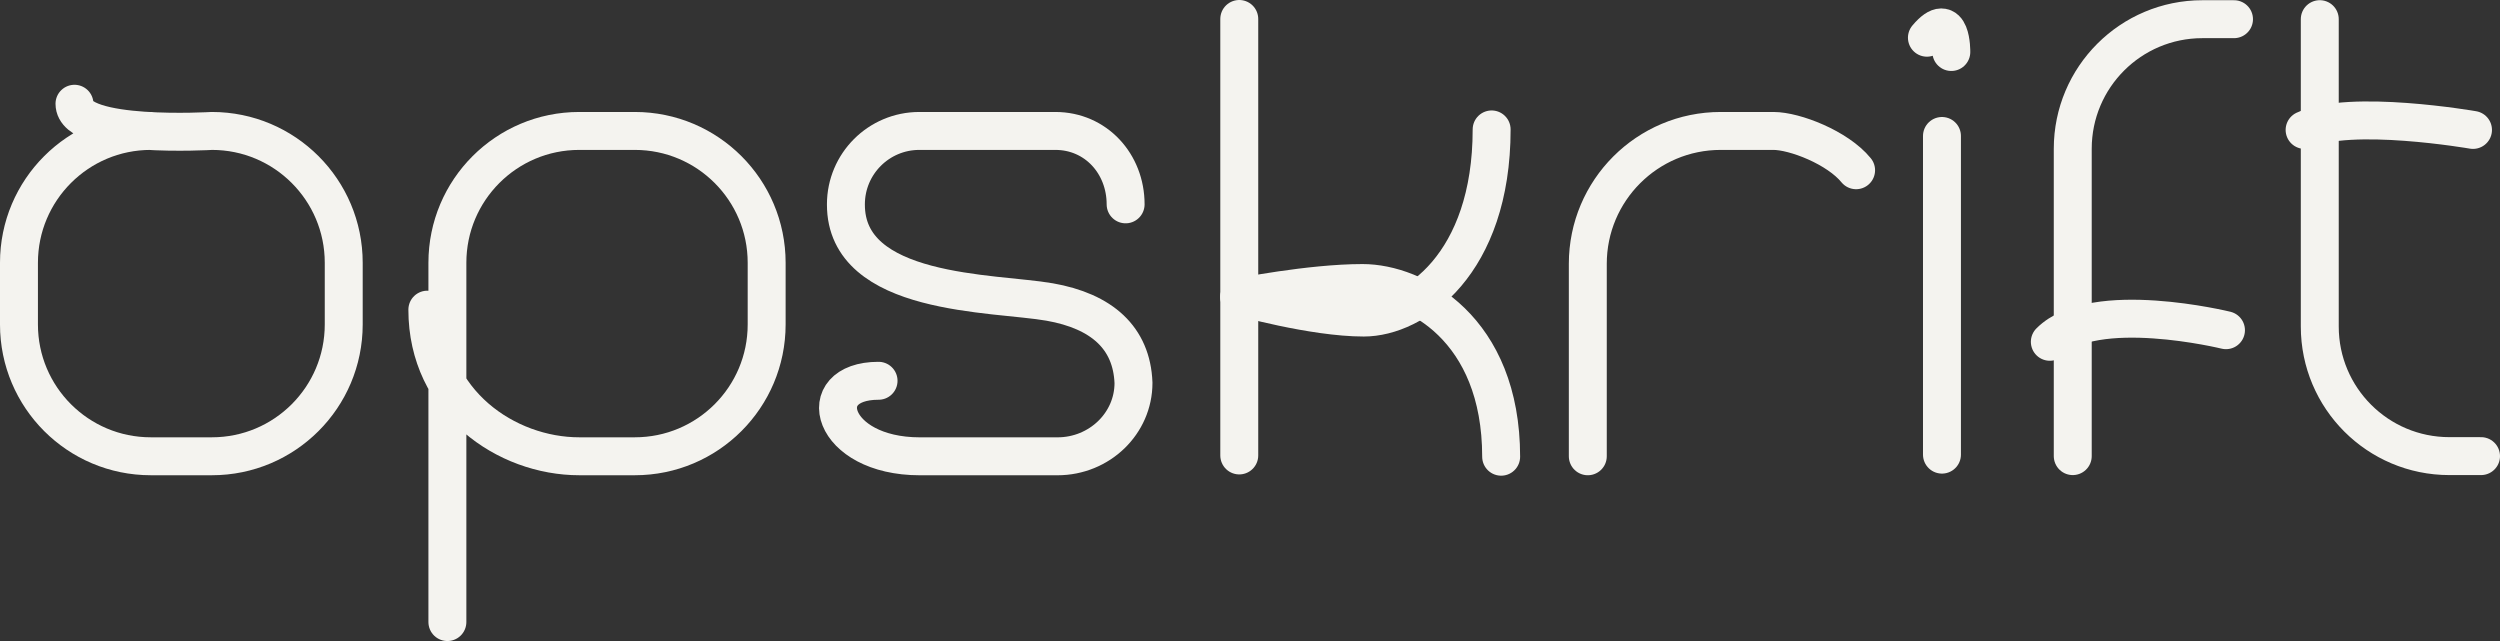 <svg viewBox="0 0 790.81 202.78" xmlns="http://www.w3.org/2000/svg" data-name="Layer 2" id="Layer_2">
  <rect x="0" y="0" width="790.81" height="202.78" fill="#333333" stroke="none"/>
  <defs>
    <style>
      .cls-1 {
        fill: none;
        stroke: #f4f3ef;
        stroke-linecap: round;
        stroke-linejoin: round;
        stroke-width: 12px;
      }
    </style>
  </defs>
  <g data-name="Layer 1" id="Layer_1-2">
    <path d="M47.7,41.42c-23.03,0-41.7,18.67-41.7,41.7v19.51c0,23.03,18.67,41.7,41.7,41.7h19.33c23.03,0,41.7-18.67,41.7-41.7v-19.51c0-23.03-18.67-41.7-41.7-41.7,0,0-43.47,2.6-43.47-8.6" class="cls-1"></path>
    <path d="M135.18,97.95c0,29.36,25.01,46.38,48.04,46.38h17.59c23.03,0,41.7-18.67,41.7-41.7v-19.51c0-23.03-18.67-41.7-41.7-41.7h-17.59c-23.03,0-41.7,18.67-41.7,41.7v113.65" class="cls-1"></path>
    <path d="M277.91,120.45c-21.46,0-15.25,23.89,13.05,23.89h43.54c13.28,0,24.05-10.4,24.05-23.22h0c-.55-14.26-10.02-22.69-26.52-25.59-17.6-3.09-64.54-1.76-64.45-30.89,0,0,0,0,0,0,0-12.82,10.4-23.22,23.22-23.22h43.04c12.82,0,22.22,10.4,22.22,23.22" class="cls-1"></path>
    <line y2="144.07" x2="392.01" y1="6" x1="392.01" class="cls-1"></line>
    <path d="M471.84,40.94c0,42.54-24.45,59.51-40.45,59.51s-39.36-6.61-39.36-6.61" class="cls-1"></path>
    <path d="M474.85,144.47c0-40.57-27.23-54.94-43.84-54.94s-38.99,4.49-38.99,4.49" class="cls-1"></path>
    <path d="M502.26,144.33v-60.87c0-23.22,18.82-42.04,42.04-42.04h16.68c6.76,0,20.31,5.27,26.15,12.43" class="cls-1"></path>
    <g>
      <path d="M617.25,16.45s.19-13.93-7.72-4.52" class="cls-1"></path>
      <line y2="43.01" x2="614.29" y1="143.81" x1="614.29" class="cls-1"></line>
    </g>
    <path d="M655.66,144.28V47.06c0-22.64,18.35-40.99,40.99-40.99h10.02" class="cls-1"></path>
    <path d="M648.41,108.12c13.93-13.93,55.72-3.67,55.72-3.67" class="cls-1"></path>
    <path d="M733.8,6.06v97.23c0,22.64,18.35,40.99,40.99,40.99h10.02" class="cls-1"></path>
    <path d="M729,41.1c14.31-6.77,53.27,0,53.27,0" class="cls-1"></path>
  </g>
</svg>